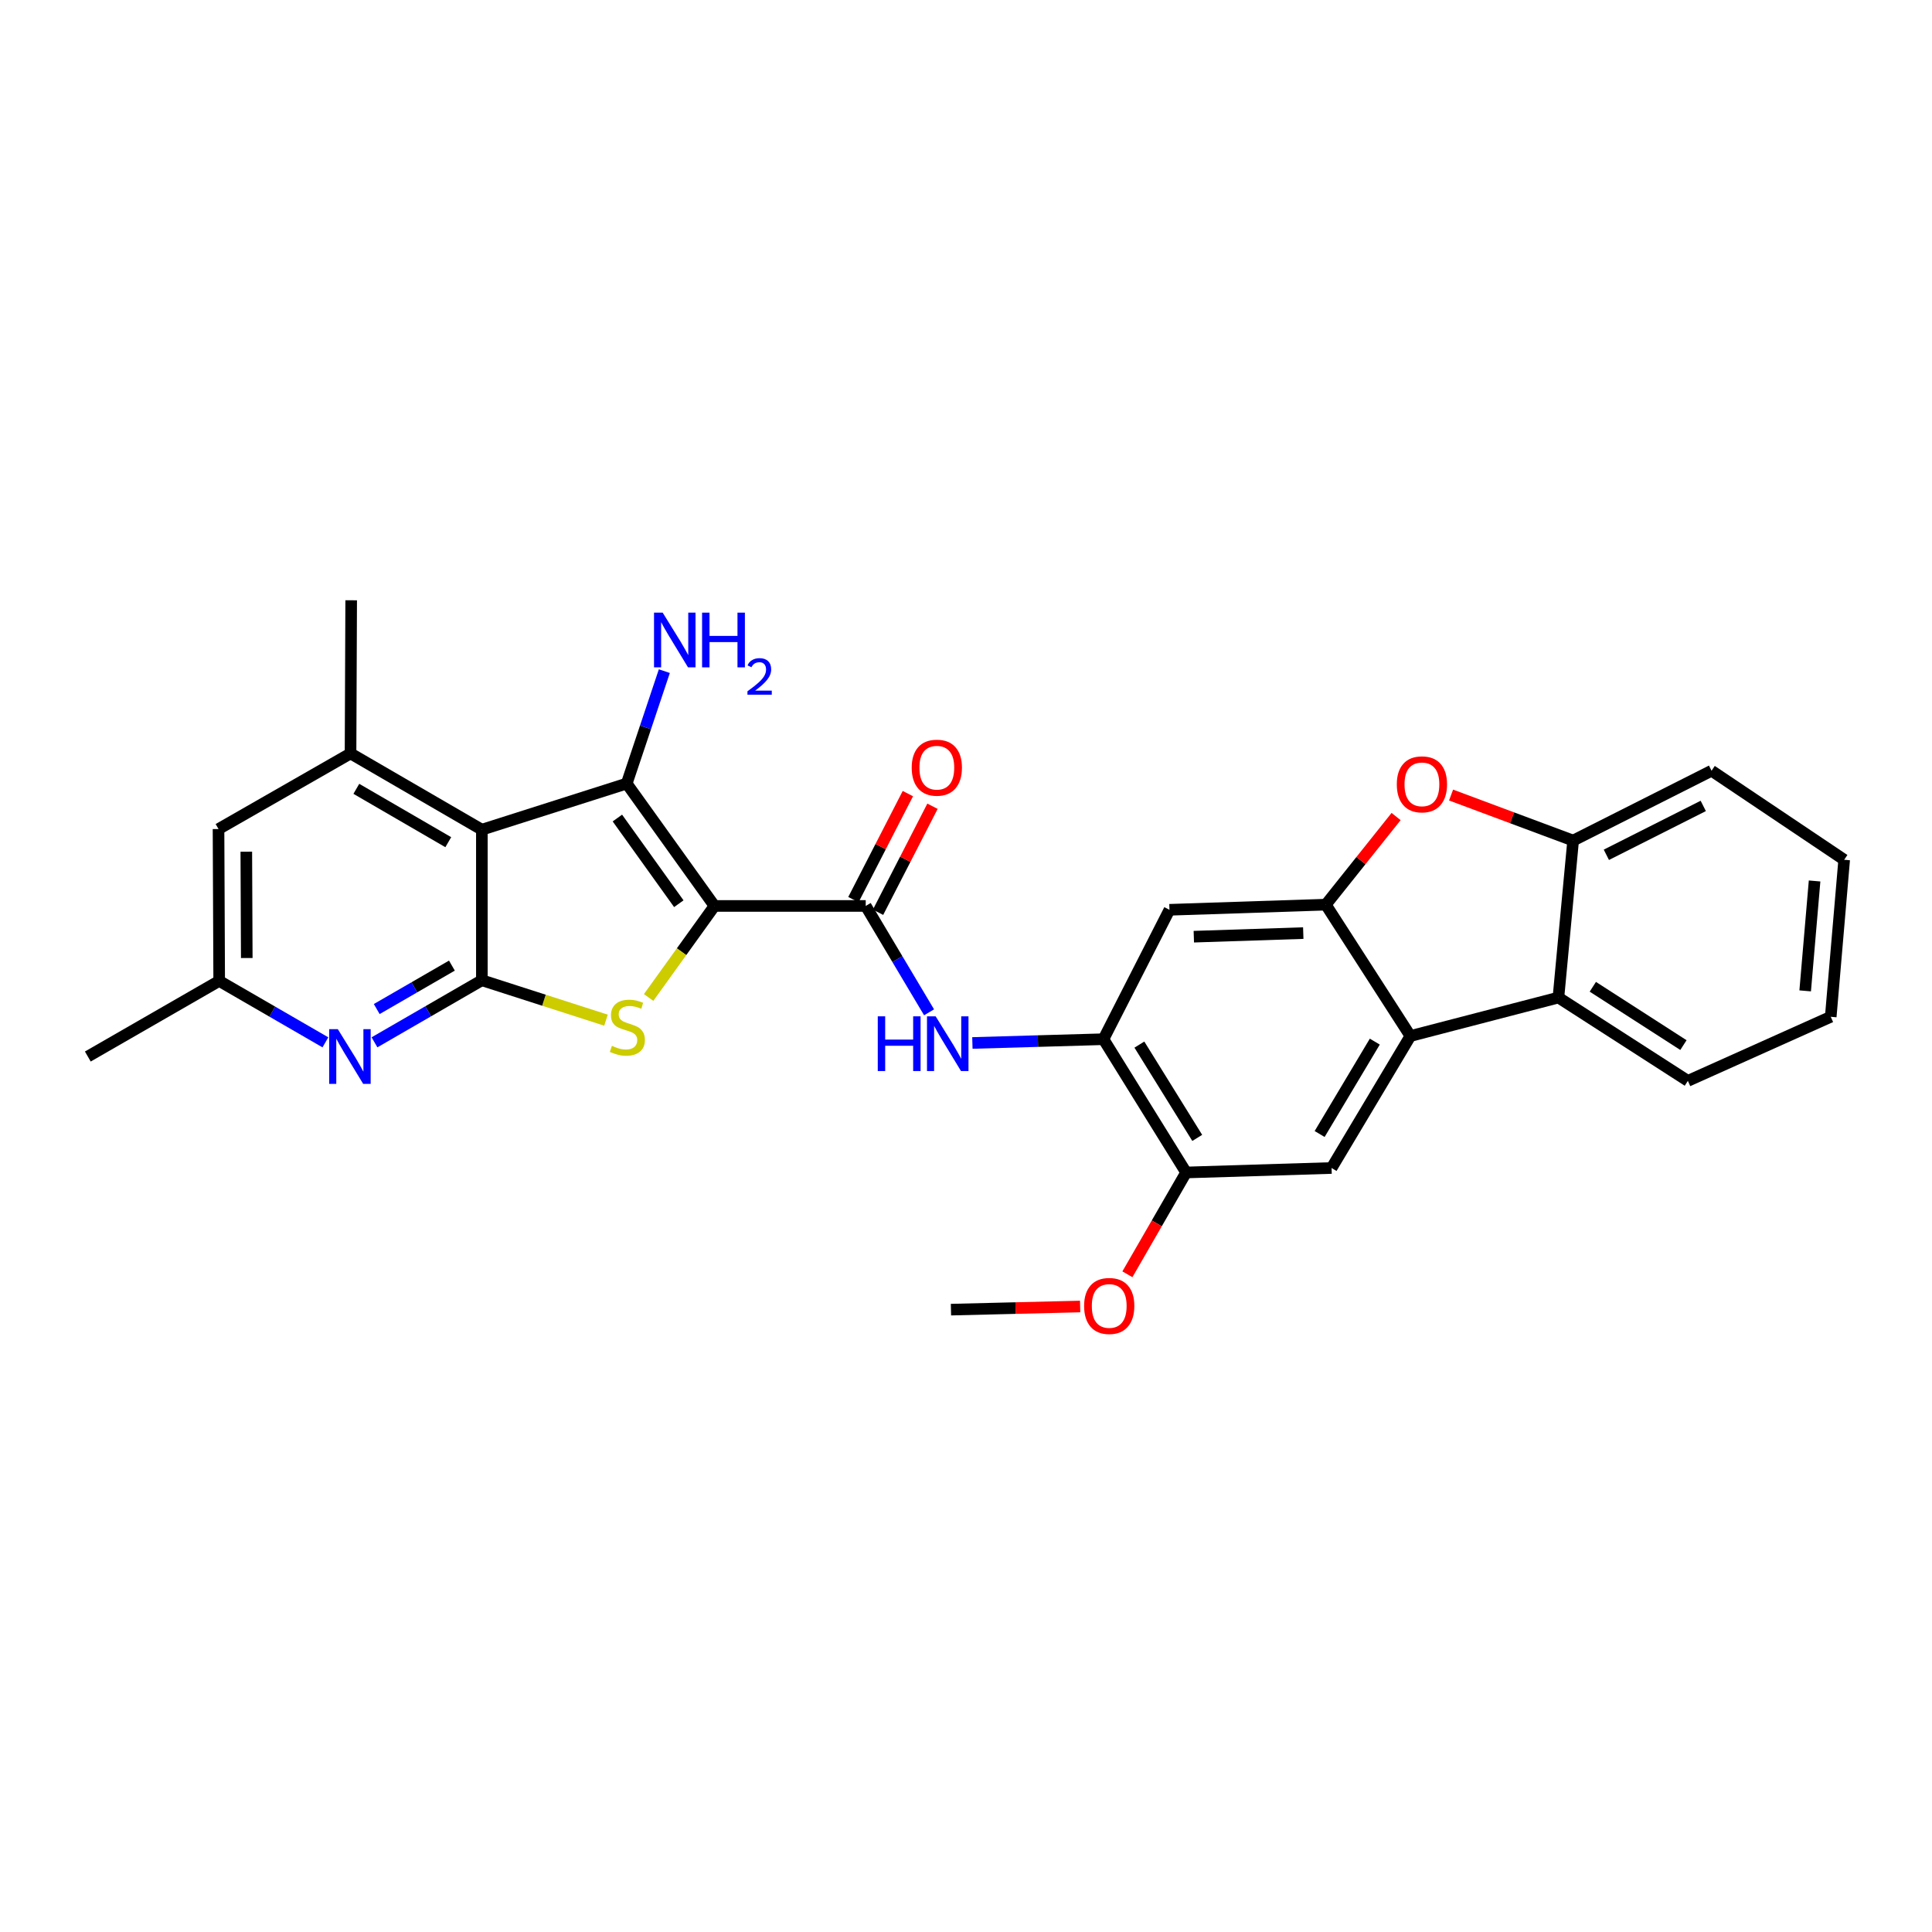 <?xml version='1.0' encoding='iso-8859-1'?>
<svg version='1.1' baseProfile='full'
              xmlns='http://www.w3.org/2000/svg'
                      xmlns:rdkit='http://www.rdkit.org/xml'
                      xmlns:xlink='http://www.w3.org/1999/xlink'
                  xml:space='preserve'
width='1000px' height='1000px' viewBox='0 0 1000 1000'>
<!-- END OF HEADER -->
<rect style='opacity:1.0;fill:#FFFFFF;stroke:none' width='1000' height='1000' x='0' y='0'> </rect>
<path class='bond-0' d='M 369.813,468.917 L 324.384,405.563' style='fill:none;fill-rule:evenodd;stroke:#000000;stroke-width:6px;stroke-linecap:butt;stroke-linejoin:miter;stroke-opacity:1' />
<path class='bond-0' d='M 351.354,467.763 L 319.554,423.415' style='fill:none;fill-rule:evenodd;stroke:#000000;stroke-width:6px;stroke-linecap:butt;stroke-linejoin:miter;stroke-opacity:1' />
<path class='bond-2' d='M 369.813,468.917 L 352.771,492.607' style='fill:none;fill-rule:evenodd;stroke:#000000;stroke-width:6px;stroke-linecap:butt;stroke-linejoin:miter;stroke-opacity:1' />
<path class='bond-2' d='M 352.771,492.607 L 335.729,516.297' style='fill:none;fill-rule:evenodd;stroke:#CCCC00;stroke-width:6px;stroke-linecap:butt;stroke-linejoin:miter;stroke-opacity:1' />
<path class='bond-4' d='M 369.813,468.917 L 448.1,468.917' style='fill:none;fill-rule:evenodd;stroke:#000000;stroke-width:6px;stroke-linecap:butt;stroke-linejoin:miter;stroke-opacity:1' />
<path class='bond-1' d='M 324.384,405.563 L 249.416,429.443' style='fill:none;fill-rule:evenodd;stroke:#000000;stroke-width:6px;stroke-linecap:butt;stroke-linejoin:miter;stroke-opacity:1' />
<path class='bond-20' d='M 324.384,405.563 L 334.124,376.472' style='fill:none;fill-rule:evenodd;stroke:#000000;stroke-width:6px;stroke-linecap:butt;stroke-linejoin:miter;stroke-opacity:1' />
<path class='bond-20' d='M 334.124,376.472 L 343.863,347.382' style='fill:none;fill-rule:evenodd;stroke:#0000FF;stroke-width:6px;stroke-linecap:butt;stroke-linejoin:miter;stroke-opacity:1' />
<path class='bond-9' d='M 249.416,429.443 L 181.437,389.985' style='fill:none;fill-rule:evenodd;stroke:#000000;stroke-width:6px;stroke-linecap:butt;stroke-linejoin:miter;stroke-opacity:1' />
<path class='bond-9' d='M 232.026,435.916 L 184.441,408.295' style='fill:none;fill-rule:evenodd;stroke:#000000;stroke-width:6px;stroke-linecap:butt;stroke-linejoin:miter;stroke-opacity:1' />
<path class='bond-29' d='M 249.416,429.443 L 249.416,507.38' style='fill:none;fill-rule:evenodd;stroke:#000000;stroke-width:6px;stroke-linecap:butt;stroke-linejoin:miter;stroke-opacity:1' />
<path class='bond-3' d='M 313.661,528.046 L 281.539,517.713' style='fill:none;fill-rule:evenodd;stroke:#CCCC00;stroke-width:6px;stroke-linecap:butt;stroke-linejoin:miter;stroke-opacity:1' />
<path class='bond-3' d='M 281.539,517.713 L 249.416,507.38' style='fill:none;fill-rule:evenodd;stroke:#000000;stroke-width:6px;stroke-linecap:butt;stroke-linejoin:miter;stroke-opacity:1' />
<path class='bond-8' d='M 249.416,507.38 L 221.623,523.444' style='fill:none;fill-rule:evenodd;stroke:#000000;stroke-width:6px;stroke-linecap:butt;stroke-linejoin:miter;stroke-opacity:1' />
<path class='bond-8' d='M 221.623,523.444 L 193.831,539.507' style='fill:none;fill-rule:evenodd;stroke:#0000FF;stroke-width:6px;stroke-linecap:butt;stroke-linejoin:miter;stroke-opacity:1' />
<path class='bond-8' d='M 233.908,499.794 L 214.453,511.038' style='fill:none;fill-rule:evenodd;stroke:#000000;stroke-width:6px;stroke-linecap:butt;stroke-linejoin:miter;stroke-opacity:1' />
<path class='bond-8' d='M 214.453,511.038 L 194.999,522.283' style='fill:none;fill-rule:evenodd;stroke:#0000FF;stroke-width:6px;stroke-linecap:butt;stroke-linejoin:miter;stroke-opacity:1' />
<path class='bond-10' d='M 448.1,468.917 L 464.492,496.445' style='fill:none;fill-rule:evenodd;stroke:#000000;stroke-width:6px;stroke-linecap:butt;stroke-linejoin:miter;stroke-opacity:1' />
<path class='bond-10' d='M 464.492,496.445 L 480.884,523.973' style='fill:none;fill-rule:evenodd;stroke:#0000FF;stroke-width:6px;stroke-linecap:butt;stroke-linejoin:miter;stroke-opacity:1' />
<path class='bond-19' d='M 454.473,472.19 L 468.565,444.753' style='fill:none;fill-rule:evenodd;stroke:#000000;stroke-width:6px;stroke-linecap:butt;stroke-linejoin:miter;stroke-opacity:1' />
<path class='bond-19' d='M 468.565,444.753 L 482.657,417.315' style='fill:none;fill-rule:evenodd;stroke:#FF0000;stroke-width:6px;stroke-linecap:butt;stroke-linejoin:miter;stroke-opacity:1' />
<path class='bond-19' d='M 441.727,465.644 L 455.82,438.206' style='fill:none;fill-rule:evenodd;stroke:#000000;stroke-width:6px;stroke-linecap:butt;stroke-linejoin:miter;stroke-opacity:1' />
<path class='bond-19' d='M 455.82,438.206 L 469.912,410.769' style='fill:none;fill-rule:evenodd;stroke:#FF0000;stroke-width:6px;stroke-linecap:butt;stroke-linejoin:miter;stroke-opacity:1' />
<path class='bond-5' d='M 686.234,468.248 L 605.312,470.907' style='fill:none;fill-rule:evenodd;stroke:#000000;stroke-width:6px;stroke-linecap:butt;stroke-linejoin:miter;stroke-opacity:1' />
<path class='bond-5' d='M 674.567,482.968 L 617.921,484.829' style='fill:none;fill-rule:evenodd;stroke:#000000;stroke-width:6px;stroke-linecap:butt;stroke-linejoin:miter;stroke-opacity:1' />
<path class='bond-7' d='M 686.234,468.248 L 704.426,445.446' style='fill:none;fill-rule:evenodd;stroke:#000000;stroke-width:6px;stroke-linecap:butt;stroke-linejoin:miter;stroke-opacity:1' />
<path class='bond-7' d='M 704.426,445.446 L 722.618,422.643' style='fill:none;fill-rule:evenodd;stroke:#FF0000;stroke-width:6px;stroke-linecap:butt;stroke-linejoin:miter;stroke-opacity:1' />
<path class='bond-31' d='M 686.234,468.248 L 730.015,536.244' style='fill:none;fill-rule:evenodd;stroke:#000000;stroke-width:6px;stroke-linecap:butt;stroke-linejoin:miter;stroke-opacity:1' />
<path class='bond-6' d='M 730.015,536.244 L 689.219,604.557' style='fill:none;fill-rule:evenodd;stroke:#000000;stroke-width:6px;stroke-linecap:butt;stroke-linejoin:miter;stroke-opacity:1' />
<path class='bond-6' d='M 711.594,539.144 L 683.037,586.964' style='fill:none;fill-rule:evenodd;stroke:#000000;stroke-width:6px;stroke-linecap:butt;stroke-linejoin:miter;stroke-opacity:1' />
<path class='bond-12' d='M 730.015,536.244 L 806.639,516.335' style='fill:none;fill-rule:evenodd;stroke:#000000;stroke-width:6px;stroke-linecap:butt;stroke-linejoin:miter;stroke-opacity:1' />
<path class='bond-14' d='M 751.073,411.516 L 782.661,423.298' style='fill:none;fill-rule:evenodd;stroke:#FF0000;stroke-width:6px;stroke-linecap:butt;stroke-linejoin:miter;stroke-opacity:1' />
<path class='bond-14' d='M 782.661,423.298 L 814.249,435.079' style='fill:none;fill-rule:evenodd;stroke:#000000;stroke-width:6px;stroke-linecap:butt;stroke-linejoin:miter;stroke-opacity:1' />
<path class='bond-18' d='M 168.424,539.514 L 140.937,523.618' style='fill:none;fill-rule:evenodd;stroke:#0000FF;stroke-width:6px;stroke-linecap:butt;stroke-linejoin:miter;stroke-opacity:1' />
<path class='bond-18' d='M 140.937,523.618 L 113.45,507.723' style='fill:none;fill-rule:evenodd;stroke:#000000;stroke-width:6px;stroke-linecap:butt;stroke-linejoin:miter;stroke-opacity:1' />
<path class='bond-17' d='M 181.437,389.985 L 113.107,429.117' style='fill:none;fill-rule:evenodd;stroke:#000000;stroke-width:6px;stroke-linecap:butt;stroke-linejoin:miter;stroke-opacity:1' />
<path class='bond-22' d='M 181.437,389.985 L 181.771,310.702' style='fill:none;fill-rule:evenodd;stroke:#000000;stroke-width:6px;stroke-linecap:butt;stroke-linejoin:miter;stroke-opacity:1' />
<path class='bond-11' d='M 503.307,539.841 L 537.227,538.866' style='fill:none;fill-rule:evenodd;stroke:#0000FF;stroke-width:6px;stroke-linecap:butt;stroke-linejoin:miter;stroke-opacity:1' />
<path class='bond-11' d='M 537.227,538.866 L 571.147,537.891' style='fill:none;fill-rule:evenodd;stroke:#000000;stroke-width:6px;stroke-linecap:butt;stroke-linejoin:miter;stroke-opacity:1' />
<path class='bond-13' d='M 571.147,537.891 L 605.312,470.907' style='fill:none;fill-rule:evenodd;stroke:#000000;stroke-width:6px;stroke-linecap:butt;stroke-linejoin:miter;stroke-opacity:1' />
<path class='bond-16' d='M 571.147,537.891 L 613.933,606.874' style='fill:none;fill-rule:evenodd;stroke:#000000;stroke-width:6px;stroke-linecap:butt;stroke-linejoin:miter;stroke-opacity:1' />
<path class='bond-16' d='M 589.741,540.686 L 619.691,588.974' style='fill:none;fill-rule:evenodd;stroke:#000000;stroke-width:6px;stroke-linecap:butt;stroke-linejoin:miter;stroke-opacity:1' />
<path class='bond-23' d='M 806.639,516.335 L 873.639,559.455' style='fill:none;fill-rule:evenodd;stroke:#000000;stroke-width:6px;stroke-linecap:butt;stroke-linejoin:miter;stroke-opacity:1' />
<path class='bond-23' d='M 824.443,510.755 L 871.343,540.939' style='fill:none;fill-rule:evenodd;stroke:#000000;stroke-width:6px;stroke-linecap:butt;stroke-linejoin:miter;stroke-opacity:1' />
<path class='bond-32' d='M 806.639,516.335 L 814.249,435.079' style='fill:none;fill-rule:evenodd;stroke:#000000;stroke-width:6px;stroke-linecap:butt;stroke-linejoin:miter;stroke-opacity:1' />
<path class='bond-24' d='M 814.249,435.079 L 885.898,398.932' style='fill:none;fill-rule:evenodd;stroke:#000000;stroke-width:6px;stroke-linecap:butt;stroke-linejoin:miter;stroke-opacity:1' />
<path class='bond-24' d='M 831.45,442.449 L 881.604,417.146' style='fill:none;fill-rule:evenodd;stroke:#000000;stroke-width:6px;stroke-linecap:butt;stroke-linejoin:miter;stroke-opacity:1' />
<path class='bond-15' d='M 689.219,604.557 L 613.933,606.874' style='fill:none;fill-rule:evenodd;stroke:#000000;stroke-width:6px;stroke-linecap:butt;stroke-linejoin:miter;stroke-opacity:1' />
<path class='bond-21' d='M 613.933,606.874 L 598.737,633.221' style='fill:none;fill-rule:evenodd;stroke:#000000;stroke-width:6px;stroke-linecap:butt;stroke-linejoin:miter;stroke-opacity:1' />
<path class='bond-21' d='M 598.737,633.221 L 583.54,659.568' style='fill:none;fill-rule:evenodd;stroke:#FF0000;stroke-width:6px;stroke-linecap:butt;stroke-linejoin:miter;stroke-opacity:1' />
<path class='bond-30' d='M 113.107,429.117 L 113.45,507.723' style='fill:none;fill-rule:evenodd;stroke:#000000;stroke-width:6px;stroke-linecap:butt;stroke-linejoin:miter;stroke-opacity:1' />
<path class='bond-30' d='M 127.487,440.845 L 127.726,495.869' style='fill:none;fill-rule:evenodd;stroke:#000000;stroke-width:6px;stroke-linecap:butt;stroke-linejoin:miter;stroke-opacity:1' />
<path class='bond-25' d='M 113.45,507.723 L 45.455,546.854' style='fill:none;fill-rule:evenodd;stroke:#000000;stroke-width:6px;stroke-linecap:butt;stroke-linejoin:miter;stroke-opacity:1' />
<path class='bond-26' d='M 559.084,676.245 L 525.649,677.057' style='fill:none;fill-rule:evenodd;stroke:#FF0000;stroke-width:6px;stroke-linecap:butt;stroke-linejoin:miter;stroke-opacity:1' />
<path class='bond-26' d='M 525.649,677.057 L 492.215,677.87' style='fill:none;fill-rule:evenodd;stroke:#000000;stroke-width:6px;stroke-linecap:butt;stroke-linejoin:miter;stroke-opacity:1' />
<path class='bond-27' d='M 873.639,559.455 L 947.588,526.286' style='fill:none;fill-rule:evenodd;stroke:#000000;stroke-width:6px;stroke-linecap:butt;stroke-linejoin:miter;stroke-opacity:1' />
<path class='bond-28' d='M 885.898,398.932 L 954.545,445.021' style='fill:none;fill-rule:evenodd;stroke:#000000;stroke-width:6px;stroke-linecap:butt;stroke-linejoin:miter;stroke-opacity:1' />
<path class='bond-33' d='M 947.588,526.286 L 954.545,445.021' style='fill:none;fill-rule:evenodd;stroke:#000000;stroke-width:6px;stroke-linecap:butt;stroke-linejoin:miter;stroke-opacity:1' />
<path class='bond-33' d='M 934.356,512.874 L 939.226,455.988' style='fill:none;fill-rule:evenodd;stroke:#000000;stroke-width:6px;stroke-linecap:butt;stroke-linejoin:miter;stroke-opacity:1' />
<path  class='atom-3' d='M 316.719 541.323
Q 317.039 541.443, 318.359 542.003
Q 319.679 542.563, 321.119 542.923
Q 322.599 543.243, 324.039 543.243
Q 326.719 543.243, 328.279 541.963
Q 329.839 540.643, 329.839 538.363
Q 329.839 536.803, 329.039 535.843
Q 328.279 534.883, 327.079 534.363
Q 325.879 533.843, 323.879 533.243
Q 321.359 532.483, 319.839 531.763
Q 318.359 531.043, 317.279 529.523
Q 316.239 528.003, 316.239 525.443
Q 316.239 521.883, 318.639 519.683
Q 321.079 517.483, 325.879 517.483
Q 329.159 517.483, 332.879 519.043
L 331.959 522.123
Q 328.559 520.723, 325.999 520.723
Q 323.239 520.723, 321.719 521.883
Q 320.199 523.003, 320.239 524.963
Q 320.239 526.483, 320.999 527.403
Q 321.799 528.323, 322.919 528.843
Q 324.079 529.363, 325.999 529.963
Q 328.559 530.763, 330.079 531.563
Q 331.599 532.363, 332.679 534.003
Q 333.799 535.603, 333.799 538.363
Q 333.799 542.283, 331.159 544.403
Q 328.559 546.483, 324.199 546.483
Q 321.679 546.483, 319.759 545.923
Q 317.879 545.403, 315.639 544.483
L 316.719 541.323
' fill='#CCCC00'/>
<path  class='atom-8' d='M 722.985 405.969
Q 722.985 399.169, 726.345 395.369
Q 729.705 391.569, 735.985 391.569
Q 742.265 391.569, 745.625 395.369
Q 748.985 399.169, 748.985 405.969
Q 748.985 412.849, 745.585 416.769
Q 742.185 420.649, 735.985 420.649
Q 729.745 420.649, 726.345 416.769
Q 722.985 412.889, 722.985 405.969
M 735.985 417.449
Q 740.305 417.449, 742.625 414.569
Q 744.985 411.649, 744.985 405.969
Q 744.985 400.409, 742.625 397.609
Q 740.305 394.769, 735.985 394.769
Q 731.665 394.769, 729.305 397.569
Q 726.985 400.369, 726.985 405.969
Q 726.985 411.689, 729.305 414.569
Q 731.665 417.449, 735.985 417.449
' fill='#FF0000'/>
<path  class='atom-9' d='M 174.858 532.694
L 184.138 547.694
Q 185.058 549.174, 186.538 551.854
Q 188.018 554.534, 188.098 554.694
L 188.098 532.694
L 191.858 532.694
L 191.858 561.014
L 187.978 561.014
L 178.018 544.614
Q 176.858 542.694, 175.618 540.494
Q 174.418 538.294, 174.058 537.614
L 174.058 561.014
L 170.378 561.014
L 170.378 532.694
L 174.858 532.694
' fill='#0000FF'/>
<path  class='atom-11' d='M 454.331 526.048
L 458.171 526.048
L 458.171 538.088
L 472.651 538.088
L 472.651 526.048
L 476.491 526.048
L 476.491 554.368
L 472.651 554.368
L 472.651 541.288
L 458.171 541.288
L 458.171 554.368
L 454.331 554.368
L 454.331 526.048
' fill='#0000FF'/>
<path  class='atom-11' d='M 484.291 526.048
L 493.571 541.048
Q 494.491 542.528, 495.971 545.208
Q 497.451 547.888, 497.531 548.048
L 497.531 526.048
L 501.291 526.048
L 501.291 554.368
L 497.411 554.368
L 487.451 537.968
Q 486.291 536.048, 485.051 533.848
Q 483.851 531.648, 483.491 530.968
L 483.491 554.368
L 479.811 554.368
L 479.811 526.048
L 484.291 526.048
' fill='#0000FF'/>
<path  class='atom-20' d='M 471.9 397.348
Q 471.9 390.548, 475.26 386.748
Q 478.62 382.948, 484.9 382.948
Q 491.18 382.948, 494.54 386.748
Q 497.9 390.548, 497.9 397.348
Q 497.9 404.228, 494.5 408.148
Q 491.1 412.028, 484.9 412.028
Q 478.66 412.028, 475.26 408.148
Q 471.9 404.268, 471.9 397.348
M 484.9 408.828
Q 489.22 408.828, 491.54 405.948
Q 493.9 403.028, 493.9 397.348
Q 493.9 391.788, 491.54 388.988
Q 489.22 386.148, 484.9 386.148
Q 480.58 386.148, 478.22 388.948
Q 475.9 391.748, 475.9 397.348
Q 475.9 403.068, 478.22 405.948
Q 480.58 408.828, 484.9 408.828
' fill='#FF0000'/>
<path  class='atom-21' d='M 343 317.103
L 352.28 332.103
Q 353.2 333.583, 354.68 336.263
Q 356.16 338.943, 356.24 339.103
L 356.24 317.103
L 360 317.103
L 360 345.423
L 356.12 345.423
L 346.16 329.023
Q 345 327.103, 343.76 324.903
Q 342.56 322.703, 342.2 322.023
L 342.2 345.423
L 338.52 345.423
L 338.52 317.103
L 343 317.103
' fill='#0000FF'/>
<path  class='atom-21' d='M 363.4 317.103
L 367.24 317.103
L 367.24 329.143
L 381.72 329.143
L 381.72 317.103
L 385.56 317.103
L 385.56 345.423
L 381.72 345.423
L 381.72 332.343
L 367.24 332.343
L 367.24 345.423
L 363.4 345.423
L 363.4 317.103
' fill='#0000FF'/>
<path  class='atom-21' d='M 386.932 344.43
Q 387.619 342.661, 389.256 341.684
Q 390.892 340.681, 393.163 340.681
Q 395.988 340.681, 397.572 342.212
Q 399.156 343.743, 399.156 346.462
Q 399.156 349.234, 397.096 351.822
Q 395.064 354.409, 390.84 357.471
L 399.472 357.471
L 399.472 359.583
L 386.88 359.583
L 386.88 357.814
Q 390.364 355.333, 392.424 353.485
Q 394.509 351.637, 395.512 349.974
Q 396.516 348.31, 396.516 346.594
Q 396.516 344.799, 395.618 343.796
Q 394.72 342.793, 393.163 342.793
Q 391.658 342.793, 390.655 343.4
Q 389.652 344.007, 388.939 345.354
L 386.932 344.43
' fill='#0000FF'/>
<path  class='atom-22' d='M 561.132 675.96
Q 561.132 669.16, 564.492 665.36
Q 567.852 661.56, 574.132 661.56
Q 580.412 661.56, 583.772 665.36
Q 587.132 669.16, 587.132 675.96
Q 587.132 682.84, 583.732 686.76
Q 580.332 690.64, 574.132 690.64
Q 567.892 690.64, 564.492 686.76
Q 561.132 682.88, 561.132 675.96
M 574.132 687.44
Q 578.452 687.44, 580.772 684.56
Q 583.132 681.64, 583.132 675.96
Q 583.132 670.4, 580.772 667.6
Q 578.452 664.76, 574.132 664.76
Q 569.812 664.76, 567.452 667.56
Q 565.132 670.36, 565.132 675.96
Q 565.132 681.68, 567.452 684.56
Q 569.812 687.44, 574.132 687.44
' fill='#FF0000'/>
</svg>

